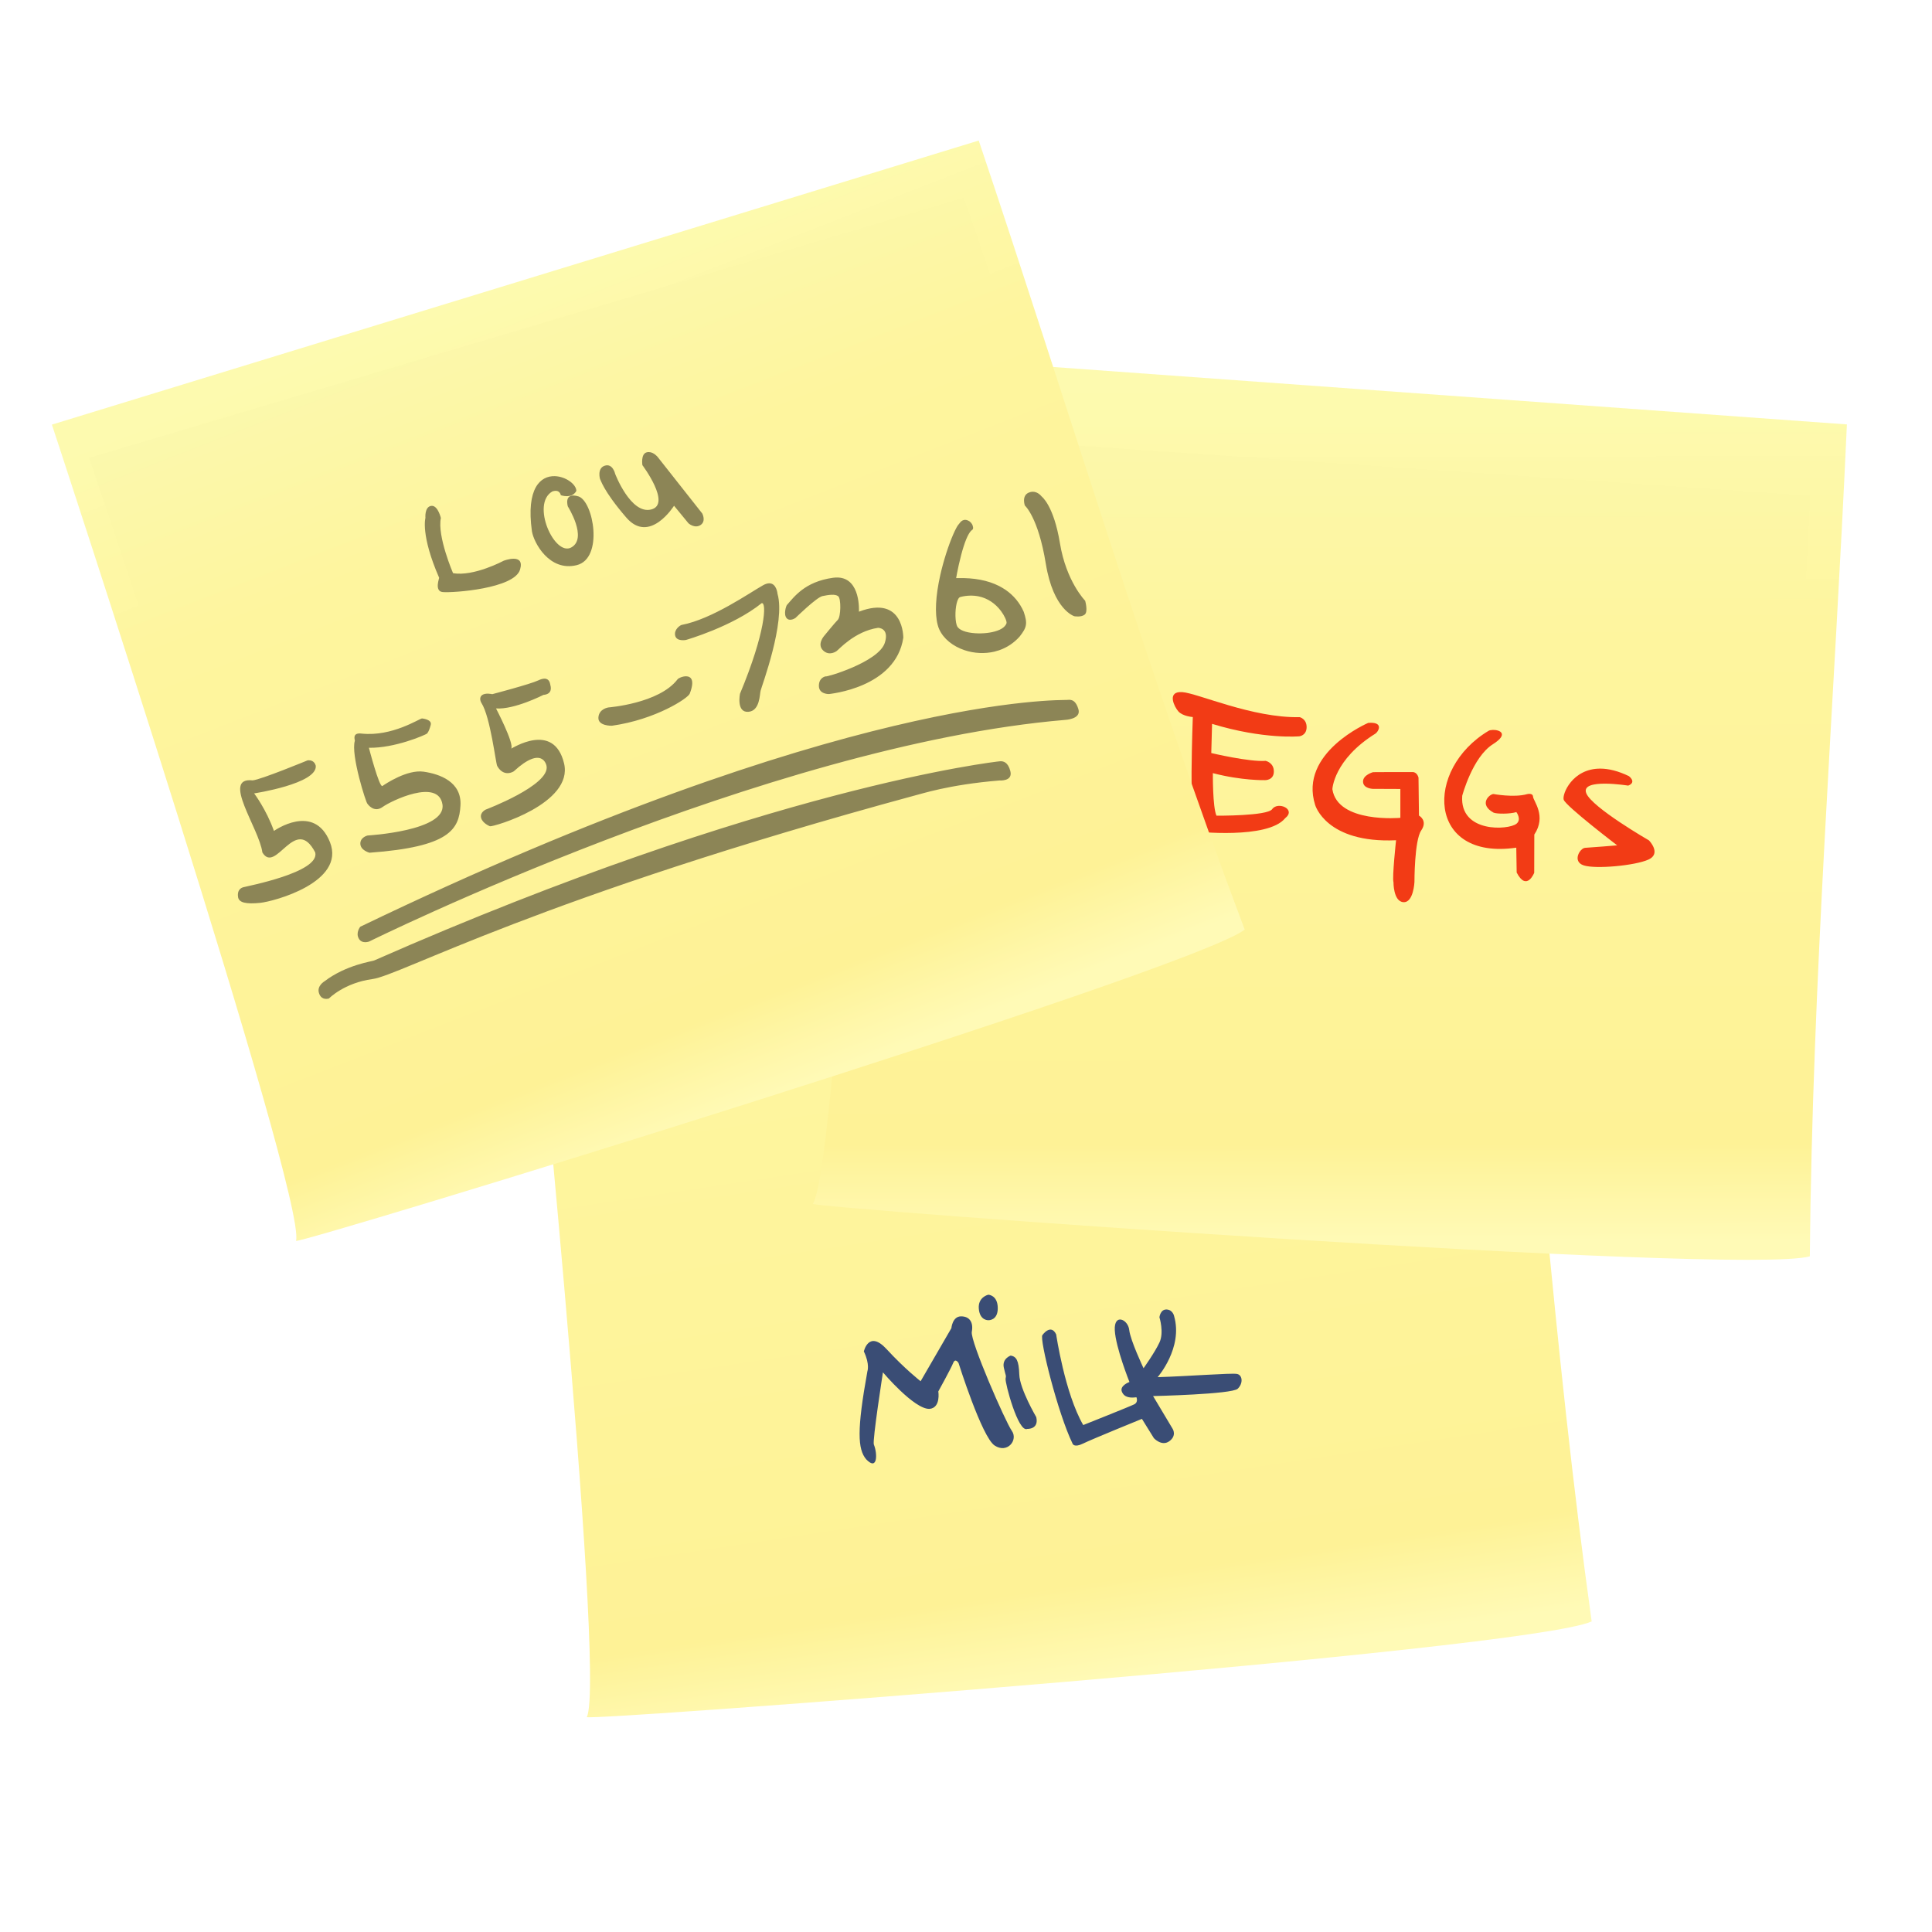 <?xml version="1.0" encoding="UTF-8" standalone="no"?>
<svg
   xmlns:dc="http://purl.org/dc/elements/1.1/"
   xmlns:cc="http://creativecommons.org/ns#"
   xmlns:rdf="http://www.w3.org/1999/02/22-rdf-syntax-ns#"
   xmlns:svg="http://www.w3.org/2000/svg"
   xmlns="http://www.w3.org/2000/svg"
   xmlns:xlink="http://www.w3.org/1999/xlink"
   xmlns:sodipodi="http://sodipodi.sourceforge.net/DTD/sodipodi-0.dtd"
   xmlns:inkscape="http://www.inkscape.org/namespaces/inkscape"
   inkscape:version="1.0 (4035a4fb49, 2020-05-01)"
   sodipodi:docname="Stickies macOS 2009.svg"
   viewBox="0 0 757.333 757.333"
   height="757.333"
   width="757.333"
   id="svg833"
   version="1.1">
  <defs
     id="defs837">
    <linearGradient
       inkscape:collect="always"
       id="linearGradient925">
      <stop
         style="stop-color:#fdfaae;stop-opacity:0.992"
         offset="0"
         id="stop917" />
      <stop
         id="stop919"
         offset="0.295"
         style="stop-color:#fef59e;stop-opacity:1" />
      <stop
         style="stop-color:#fef296;stop-opacity:1"
         offset="0.886"
         id="stop921" />
      <stop
         style="stop-color:#fffab6;stop-opacity:1"
         offset="1"
         id="stop923" />
    </linearGradient>
    <linearGradient
       id="linearGradient853"
       inkscape:collect="always">
      <stop
         id="stop849"
         offset="0"
         style="stop-color:#fdfaae;stop-opacity:0.992" />
      <stop
         style="stop-color:#fef59e;stop-opacity:1"
         offset="0.254"
         id="stop857" />
      <stop
         id="stop859"
         offset="0.886"
         style="stop-color:#fef296;stop-opacity:1" />
      <stop
         id="stop851"
         offset="1"
         style="stop-color:#fffab6;stop-opacity:1" />
    </linearGradient>
    <linearGradient
       gradientUnits="userSpaceOnUse"
       y2="424.258"
       x2="316.851"
       y1="113.609"
       x1="195.869"
       id="linearGradient855"
       xlink:href="#linearGradient853"
       inkscape:collect="always" />
    <linearGradient
       gradientTransform="rotate(21.179,256.195,1020.898)"
       inkscape:collect="always"
       xlink:href="#linearGradient925"
       id="linearGradient855-1"
       x1="195.869"
       y1="113.609"
       x2="316.851"
       y2="424.258"
       gradientUnits="userSpaceOnUse" />
    <linearGradient
       gradientUnits="userSpaceOnUse"
       y2="424.258"
       x2="316.851"
       y1="113.609"
       x1="195.869"
       id="linearGradient855-1-8"
       xlink:href="#linearGradient853"
       inkscape:collect="always"
       gradientTransform="rotate(12.724,-660.121,1109.897)" />
    <filter
       height="1.192"
       y="-0.096"
       width="1.178"
       x="-0.089"
       id="filter1000"
       style="color-interpolation-filters:sRGB"
       inkscape:collect="always">
      <feGaussianBlur
         id="feGaussianBlur1002"
         stdDeviation="17.418"
         inkscape:collect="always" />
    </filter>
    <filter
       height="1.199"
       y="-0.1"
       width="1.173"
       x="-0.086"
       id="filter1040"
       style="color-interpolation-filters:sRGB"
       inkscape:collect="always">
      <feGaussianBlur
         id="feGaussianBlur1042"
         stdDeviation="14.84"
         inkscape:collect="always" />
    </filter>
    <filter
       height="1.199"
       y="-0.099"
       width="1.173"
       x="-0.086"
       id="filter89"
       style="color-interpolation-filters:sRGB"
       inkscape:collect="always">
      <feGaussianBlur
         id="feGaussianBlur91"
         stdDeviation="15.003"
         inkscape:collect="always" />
    </filter>
  </defs>
  <sodipodi:namedview
     inkscape:snap-global="true"
     inkscape:current-layer="g841"
     inkscape:window-maximized="1"
     inkscape:window-y="-9"
     inkscape:window-x="-9"
     inkscape:cy="279.87002"
     inkscape:cx="382.2978"
     inkscape:zoom="0.70710678"
     showgrid="false"
     id="namedview835"
     inkscape:window-height="1001"
     inkscape:window-width="1920"
     inkscape:pageshadow="2"
     inkscape:pageopacity="0"
     guidetolerance="10"
     gridtolerance="10"
     objecttolerance="10"
     borderopacity="1"
     bordercolor="#666666"
     pagecolor="#ffffff"
     inkscape:document-rotation="0" />
  <g
     id="g841"
     inkscape:label="Image"
     inkscape:groupmode="layer">
    <g
       style="display:inline"
       id="g1048">
      <path
         transform="matrix(0.94,0,0,0.982,24.746,5.62)"
         style="display:inline;fill:#000000;fill-opacity:1;stroke:none;stroke-width:1px;stroke-linecap:butt;stroke-linejoin:miter;stroke-opacity:1;filter:url(#filter89)"
         d="M 623.927,635.591 C 608.87,527.655 601.512,419.13 590.355,310.897 L 206.814,351.749 c 0,0 31.044,305.557 23.217,321.327 -1.512,1.848 368.698,-26.026 393.897,-37.486 z"
         id="path847-9-4-2"
         sodipodi:nodetypes="ccccc" />
      <path
         sodipodi:nodetypes="ccccc"
         id="path847-9-4"
         d="M 623.927,635.591 C 608.87,527.655 601.512,419.13 590.355,310.897 L 206.814,351.749 c 0,0 31.044,305.557 23.217,321.327 -1.512,1.848 368.698,-26.026 393.897,-37.486 z"
         style="display:inline;fill:url(#linearGradient855-1-8);fill-opacity:1;stroke:none;stroke-width:1px;stroke-linecap:butt;stroke-linejoin:miter;stroke-opacity:1" />
      <path
         d="m 387.406,507.525 c 0,0 -4.155,0.884 -3.713,5.568 0.442,4.685 3.801,4.42 3.801,4.42 0,0 3.713,0.177 3.625,-4.861 -0.088,-5.038 -3.713,-5.127 -3.713,-5.127 z m 69.916,5.789 c -2.475,-0.133 -2.83,3.051 -2.83,3.051 0,0 1.857,5.877 0.045,9.811 -1.812,3.933 -6.275,10.164 -6.275,10.164 0,0 -5.171,-10.915 -5.613,-15.025 -0.442,-4.11 -6.01,-6.673 -5.656,0.133 0.354,6.806 5.744,20.285 5.744,20.285 0,0 -3.955,1.424 -2.955,3.83 1,2.406 3.5,2.438 5.688,2.156 0,0 0.844,1.906 -0.812,2.75 -1.656,0.844 -20.039,8.146 -20.039,8.146 -7.248,-12.551 -10.605,-35.533 -10.605,-35.533 -2.121,-4.419 -5.393,0.266 -5.393,0.266 -1.255,1.305 5.956,30.474 11.844,42.604 0,0 0.568,1.643 4.068,-0.076 3.5,-1.719 23.094,-9.688 23.094,-9.688 l 4.688,7.562 c 0,0 3.062,3.375 6.062,1.188 3,-2.188 1.312,-4.812 1.312,-4.812 L 452,547.25 c 0,0 30.938,-0.688 33.188,-2.875 2.25,-2.188 1.856,-5.465 -0.375,-5.812 -2.405,-0.375 -18.844,0.904 -31.027,1.279 0,0 10.027,-11.467 6.465,-23.904 0,0 -0.453,-2.49 -2.928,-2.623 z M 376.75,516 c -3.438,0 -3.812,4.625 -3.812,4.625 l -12.062,20.812 c 0,0 -6.25,-4.875 -13.312,-12.562 -7.062,-7.688 -8.938,0.875 -8.938,0.875 2.438,5.125 1.385,7.809 1.385,7.809 -4.168,23.049 -3.821,30.499 -0.469,34.486 4.486,4.702 4.476,-2.207 3.002,-5.797 -0.626,-1.418 3.564,-28.297 3.564,-28.297 0,0 12.293,14.566 18.26,14.32 4.491,-0.417 3.445,-6.834 3.445,-6.834 0,0 4.938,-8.938 5.812,-11.125 0.875,-2.188 2.125,0 2.125,0 0,0 9.125,29 14.125,32.312 5,3.312 9.312,-2.125 6.75,-5.75 -2.562,-3.625 -16.375,-35.25 -15.688,-38.812 C 381.625,518.5 380.188,516 376.75,516 Z m 19.438,15.375 c 0,0 -3.484,1.161 -2.688,4.75 0.766,3.449 0.971,2.844 0.688,4.312 -0.289,1.494 4.938,21.312 8.5,19.688 0,0 4.65,0.234 3.523,-4.627 0,0 -6.476,-11.027 -6.652,-16.684 -0.177,-5.657 -1.219,-7.057 -3.371,-7.439 z"
         style="fill:#3a4d75;fill-opacity:1;stroke:none;stroke-width:1px;stroke-linecap:butt;stroke-linejoin:miter;stroke-opacity:1"
         id="path943" />
    </g>
    <g
       style="display:inline"
       id="g1052">
      <path
         style="display:inline;fill:#000000;fill-opacity:1;stroke:none;stroke-width:1.012px;stroke-linecap:butt;stroke-linejoin:miter;stroke-opacity:1;filter:url(#filter1040)"
         d="m 710.923,494.726 c 0.991,-109.763 9.808,-218.973 14.763,-328.456 l -385.085,-27.618 c 0,0 -16.549,320.766 -26.771,335.318 -1.795,1.617 370.057,28.441 397.094,20.755 z"
         id="path847-9-8"
         sodipodi:nodetypes="ccccc"
         transform="matrix(0.932,0,0,0.888,33.274,46.666)"
         inkscape:label="path847-9-8" />
      <path
         sodipodi:nodetypes="ccccc"
         id="path847-9"
         d="M 709.444,492.472 C 710.419,383.496 719.097,275.068 723.974,166.37 L 344.969,138.95 c 0,0 -16.288,318.467 -26.348,332.915 -1.767,1.605 364.213,28.237 390.823,20.607 z"
         style="display:inline;fill:url(#linearGradient855-1);fill-opacity:1;stroke:none;stroke-width:1px;stroke-linecap:butt;stroke-linejoin:miter;stroke-opacity:1" />
      <path
         d="m 462.416,271.299 c -4.74,0.308 -2.114,5.743 -0.498,7.566 1.724,1.945 5.656,2.209 5.656,2.209 0,0 -1.593,41.713 0.916,44.859 0,0 28.429,3.179 35.279,-5.195 4.508,-3.58 -2.887,-6.689 -5.082,-3.557 -1.902,2.715 -21.832,2.562 -21.832,2.562 -1.547,-3.359 -1.418,-16.682 -1.418,-16.682 11.438,3 20.469,2.75 20.469,2.75 0,0 3.438,0.094 3.438,-3.406 0,-3.5 -3.219,-4.156 -3.219,-4.156 -6.312,0.5 -21.312,-3.062 -21.312,-3.062 L 475.125,283.75 c 20.312,6.188 34.219,4.875 34.219,4.875 0,0 2.813,-0.281 2.844,-3.562 0.031,-3.281 -2.688,-3.938 -2.688,-3.938 -18.625,0.375 -39.892,-9.374 -46.035,-9.816 -0.384,-0.028 -0.733,-0.03 -1.049,-0.01 z m 74.98,12.023 c -0.323,-7.7e-4 -0.676,0.014 -1.061,0.045 0,0 -27.311,11.664 -20.805,32.164 0,0 4.256,15.102 31.719,13.844 0,0 -1.584,14.633 -1.01,16.445 0,0 -0.089,7.557 3.889,7.822 3.977,0.265 4.332,-7.912 4.332,-7.912 0,0 -0.045,-16.262 2.65,-20.195 2.696,-3.933 -0.883,-5.834 -0.883,-5.834 l -0.178,-14.85 c 0,0 -0.441,-2.165 -2.297,-2.209 -1.856,-0.044 -15.514,0.043 -15.514,0.043 0,0 -4.022,1.062 -3.934,3.758 0.088,2.696 3.846,2.783 3.846,2.783 l 10.783,0.045 v 11.312 c 0,0 -24.616,2.255 -26.648,-11.225 0,0 0.485,-11.578 16.881,-21.787 1.201,-0.822 3.074,-4.239 -1.771,-4.25 z m 47.703,2.803 c -0.628,0.025 -1.196,0.142 -1.561,0.342 -25.316,15.089 -24.079,50.913 10.836,45.814 l 0.156,9.75 c 3.938,7.594 6.875,0.094 6.875,0.094 l 0.035,-14.984 c 4.881,-7.3 -0.368,-13.107 -0.488,-14.82 -0.092,-1.651 -2.391,-1.008 -2.391,-1.008 -5.125,1.438 -13.125,-0.062 -13.125,-0.062 -1.661,0.072 -5.929,4.065 0.062,7.312 1.23,0.506 6.195,0.579 8.906,-0.219 0,-0.035 2.147,2.831 0.072,4.539 -3.077,2.532 -22.363,3.748 -21.291,-10.945 0,0 4,-15.125 12,-20.188 6.5,-4.113 2.634,-5.733 -0.088,-5.625 z m 42.33,15.17 c -11.153,-0.101 -15.207,10.183 -14.457,12.219 0.955,2.593 20.949,17.854 20.949,17.854 0,0 -10.52,0.884 -12.553,0.973 -2.033,0.088 -5.214,5.392 -0.529,6.895 4.685,1.503 20.152,0.088 25.367,-2.299 5.215,-2.386 0.178,-7.512 0.178,-7.512 0,0 -22.315,-12.86 -24.572,-18.473 -2.432,-6.048 16.438,-2.996 16.438,-2.996 3.462,-1.36 0.268,-3.723 0.268,-3.723 -4.286,-2.066 -7.965,-2.909 -11.088,-2.938 z"
         style="fill:#f23b15;fill-opacity:1;stroke:none;stroke-width:1px;stroke-linecap:butt;stroke-linejoin:miter;stroke-opacity:1"
         id="path1055" />
    </g>
    <g
       style="display:inline"
       id="g929">
      <path
         transform="matrix(0.942,0,0,0.905,15.867,28.953)"
         sodipodi:nodetypes="ccccc"
         id="path847-5"
         d="M 488.688,366.582 C 450.152,263.431 419.012,157.982 384.222,53.666 L 20.211,166.318 c 0,0 100.06,306.357 95.891,323.662 -1.07,2.16 350.487,-106.475 372.586,-123.398 z"
         style="display:inline;fill:#000000;fill-opacity:1;stroke:none;stroke-width:1.007px;stroke-linecap:butt;stroke-linejoin:miter;stroke-opacity:1;filter:url(#filter1000)" />
      <path
         style="display:inline;fill:url(#linearGradient855);fill-opacity:1;stroke:none;stroke-width:1px;stroke-linecap:butt;stroke-linejoin:miter;stroke-opacity:1"
         d="M 487.921,364.413 C 449.459,262.445 418.378,158.206 383.655,55.088 L 20.344,166.447 c 0,0 99.868,302.841 95.707,319.948 -1.068,2.135 349.815,-105.253 371.871,-121.982 z"
         id="path847"
         sodipodi:nodetypes="ccccc" />
      <path
         sodipodi:nodetypes="sscscscsccsccssccscscccscccscscsccscccsscccssccsssssssssccssccssssccssccsccscssscsccscscccsssscscccsccsscsssssscssssccsccssscscccccscsccccssscsccsssccccsscscsssccscsccccsssscccssscccscsccsss"
         d="m 254.365,177.209 c -0.282,-0.007 -0.574,0.025 -0.873,0.105 -2.391,0.641 -1.674,5.023 -1.674,5.023 0,0 11.513,15.308 3.465,17.373 -8.048,2.065 -14.152,-13.979 -14.152,-13.979 0,0 -0.928,-4.184 -4.057,-3.184 -3.129,1 -1.859,5.254 -1.859,5.254 0.213,0.063 1.008,4.326 10.283,15.07 9.191,10.647 18.721,-4.627 18.721,-4.627 l 5.664,6.893 c 0,0 2.426,2.166 4.713,0.68 2.287,-1.486 0.697,-4.516 0.697,-4.516 l -17.461,-22.133 c 0,0 -1.492,-1.912 -3.467,-1.961 z m -36.902,9.441 c -5.523,-0.151 -11.305,4.597 -8.953,21.594 0.728,4.518 6.845,15.909 17.533,13.301 10.69,-2.606 6.58,-25.186 0.668,-26.967 -5.912,-1.78 -4.119,3.951 -4.119,3.951 0,0 7.899,12.479 1.332,16.078 -6.579,3.606 -15.88,-17.042 -7.434,-21.949 2.988,-1.045 3.344,1.453 3.344,1.453 0,0 4.302,1.597 6.094,-1.68 -0.03,-2.584 -4.169,-5.664 -8.465,-5.781 z m 187.398,6.107 c -0.482,-0.003 -1.004,0.09 -1.559,0.324 -2.959,1.25 -1.564,5.086 -1.564,5.086 0,0 5.244,4.544 8.209,22.783 2.965,18.239 11.195,20.607 11.195,20.607 0,0 2.602,0.493 4.041,-0.625 1.439,-1.118 0.188,-5.449 0.188,-5.449 0,0 -7.416,-7.529 -9.877,-22.518 -2.46,-14.988 -7.213,-18.381 -7.213,-18.381 0,0 -1.333,-1.817 -3.42,-1.828 z m -235.4,5.535 c -0.153,-0.014 -0.312,-0.009 -0.477,0.018 -2.63,0.43 -2.215,4.711 -2.215,4.711 0,0 -1.967,6.658 5.369,23.451 0.166,-0.045 -2.03,5.302 1.412,5.615 4.009,0.364 28.079,-1.331 30.309,-8.807 2.011,-6.742 -6.432,-3.465 -6.432,-3.465 0,0 -11.724,6.299 -19.842,4.859 0,0 -6.247,-14.505 -4.77,-21.627 0,0 -1.056,-4.543 -3.355,-4.756 z m 208.787,5.482 c -0.156,0.006 -0.31,0.031 -0.473,0.074 -0.61,0.163 -1.181,0.605 -1.637,1.268 -0.103,0.149 -0.241,0.32 -0.309,0.381 -0.433,0.388 -1.275,1.929 -2.15,3.936 -1.927,4.416 -3.863,10.498 -5.109,16.049 -1.823,8.117 -2.18,15.008 -1.008,19.439 0.208,0.785 0.323,1.118 0.619,1.775 1.644,3.647 5.295,6.642 9.992,8.201 3.735,1.24 7.878,1.432 11.645,0.539 0.438,-0.104 1.347,-0.37 1.846,-0.541 3.089,-1.057 5.841,-2.899 8.037,-5.381 2.811,-3.568 3.148,-5.093 1.584,-9.715 -1.537,-3.504 -3.954,-6.413 -7.158,-8.617 -0.536,-0.369 -1.852,-1.146 -2.48,-1.465 -4.375,-2.219 -9.805,-3.261 -16.141,-3.1 -0.384,0.01 -0.702,0.008 -0.705,-0.004 -0.022,-0.084 0.679,-3.613 1.033,-5.197 1.254,-5.61 2.603,-9.802 3.857,-11.988 0.479,-0.835 0.892,-1.344 1.383,-1.711 0.221,-0.165 0.251,-0.2 0.305,-0.354 0.033,-0.094 0.064,-0.276 0.07,-0.404 0.009,-0.203 -0.008,-0.3 -0.125,-0.732 -0.121,-0.448 -0.151,-0.525 -0.297,-0.773 -0.512,-0.87 -1.357,-1.474 -2.289,-1.641 -0.175,-0.031 -0.334,-0.045 -0.49,-0.039 z m -49.779,22.607 c -0.604,-0.024 -1.252,0.011 -1.947,0.107 -11.121,1.55 -15.268,7.553 -18.076,10.689 -0.301,0.375 -1.368,3.613 -0.113,5.115 1.258,1.506 3.496,-0.068 3.496,-0.068 0,0 8.251,-8.085 10.574,-8.561 2.324,-0.475 4.956,-0.913 6.162,0.051 1.206,0.964 1.044,8.059 -0.145,9.25 -1.189,1.191 -5.414,6.373 -5.414,6.373 0,0 -2.829,3.221 -0.361,5.621 2.468,2.4 5.279,0.271 5.279,0.271 0.733,-0.423 7.019,-7.764 16.275,-9.125 0,0 4.502,-0.024 2.654,5.846 -2.406,7.645 -23.602,13.757 -23.18,13.166 0,0 -2.693,0.401 -2.674,3.746 0.019,3.345 3.969,3.201 3.969,3.201 0.011,-0.061 26.131,-2.306 29.123,-22.072 -0.017,0.022 0.293,-16.983 -17.398,-10.213 0,0 0.835,-13.045 -8.225,-13.398 z m -26.91,2.271 c -0.669,-9e-5 -1.474,0.221 -2.443,0.764 -5.172,2.896 -19.878,13.242 -31.889,15.545 -0.604,0.123 -3.094,1.77 -2.562,4.188 0.532,2.421 4.207,1.715 4.207,1.715 0,0 18.254,-5.215 29.697,-14.428 2.041,-0.503 1.554,11.424 -8.504,35.531 0,0 -1.492,7.346 3.219,7.066 4.706,-0.28 4.486,-7.109 4.887,-8.34 0.402,-1.7 9.833,-26.853 6.615,-37.896 0,0 -0.329,-4.144 -3.227,-4.145 z m 78.668,4.834 c 1.207,-0.029 2.406,0.074 3.514,0.312 3.387,0.728 6.428,2.742 8.654,5.732 1.345,1.806 2.306,3.916 2.166,4.754 -0.04,0.24 -0.36,0.789 -0.652,1.119 -0.67,0.757 -1.633,1.346 -2.973,1.822 -2.376,0.844 -5.567,1.212 -8.691,1 -3.731,-0.253 -6.31,-1.265 -7.066,-2.77 -0.128,-0.255 -0.325,-0.958 -0.418,-1.494 -0.524,-3.03 -0.121,-7.38 0.846,-9.131 0.323,-0.585 0.482,-0.715 1.055,-0.861 1.144,-0.293 2.359,-0.455 3.566,-0.484 z m -111.232,31.617 c -1.464,-0.036 -3.12,0.76 -3.414,1.207 -7.246,9.479 -27.021,10.994 -27.021,10.994 0,0 -3.725,0.448 -3.988,3.904 -0.263,3.456 5.281,3.277 5.281,3.277 17.152,-2.396 29.99,-10.849 30.531,-12.607 2.057,-5.308 0.493,-6.73 -1.389,-6.775 z m -55.48,0.926 c -0.644,-0.014 -1.484,0.182 -2.586,0.709 -3.031,1.45 -17.98,5.377 -17.98,5.377 0,0 -2.773,-0.698 -4.088,0.455 -1.315,1.153 -0.137,2.988 -0.137,2.988 3.528,5.483 5.641,23.954 6.184,24.697 1.944,3.506 4.848,3.128 6.488,2.104 11.412,-10.515 12.846,-2.127 12.846,-2.127 1.493,7.546 -23.807,17.104 -23.807,17.104 0,0 -2.422,1.102 -1.84,3.275 0.582,2.173 3.467,3.277 3.467,3.277 1.151,0.362 32.878,-8.854 29.043,-24.67 -4.05,-16.704 -20.726,-5.567 -20.701,-5.777 1.209,-2.006 -5.965,-15.742 -5.965,-15.742 7.195,0.531 18.572,-5.301 18.572,-5.301 3.819,-0.327 2.84,-3.402 2.719,-3.922 -0.122,-0.478 -0.283,-2.404 -2.215,-2.447 z m 205.812,8.295 c -0.409,-0.024 -0.811,0.014 -1.189,0.051 -1.514,0.147 -86.9,-2.596 -276.92,88.902 0,0 -1.859,2.282 -0.598,4.598 1.261,2.316 4.115,1.186 4.115,1.186 0.021,-0.026 155.663,-76.934 272.766,-86.861 0,0 6.419,-0.249 5.23,-4.201 -0.891,-2.964 -2.178,-3.602 -3.404,-3.674 z m -253.914,7.297 c -1.148,0.144 -11.715,7.167 -23.57,5.951 -4,-0.552 -2.681,2.55 -2.732,2.785 -1.742,5.384 4.516,24.828 4.932,24.717 0,0 2.476,3.776 5.959,1.24 3.184,-2.318 21.838,-11.387 23.439,-0.973 1.601,10.415 -29.361,12.168 -29.361,12.168 10e-6,0 -2.925,0.692 -2.828,3.273 0.097,2.582 3.586,3.479 3.586,3.479 31.415,-2.287 35.129,-9.126 35.664,-18.525 0.525,-9.223 -8.021,-12.319 -14.438,-13.242 -6.468,-0.931 -14.959,4.785 -16.156,5.609 -1.198,0.824 -5.301,-14.982 -5.301,-14.982 10.146,0.193 22.041,-5.006 22.746,-5.545 0,0 0.78,-0.599 1.5,-3.459 0.543,-2.159 -3.439,-2.496 -3.439,-2.496 z m -44.426,16.4 c -0.246,0.003 -0.402,0.031 -0.402,0.031 0,0 -18.321,7.569 -21.551,7.852 -12.42,-1.408 2.561,18.752 3.82,28.26 5.315,8.749 12.849,-15.136 20.717,-0.012 1.929,7.841 -26.991,13.25 -28.303,13.666 -1.312,0.416 -2.292,1.584 -1.951,3.822 0.341,2.238 3.216,2.825 8.635,2.279 5.418,-0.546 33.611,-8.1 27.404,-23.777 -6.207,-15.678 -21.971,-4.418 -21.971,-4.418 -2.989,-8.418 -7.762,-14.717 -7.762,-14.717 0,0 24.853,-3.776 24.156,-10.85 -0.516,-1.924 -2.055,-2.146 -2.793,-2.137 z m 271.168,0.385 c -0.159,0.006 -0.303,0.019 -0.426,0.033 -1.164,0.133 -90.216,9.937 -245.09,78.072 -0.534,0.32 -10.897,1.613 -19.488,8.186 0,0 -2.89,1.687 -2.168,4.389 0.721,2.7 2.867,2.652 3.963,2.312 0,0 5.991,-6.135 17.049,-7.609 11.058,-1.475 64.887,-31.891 213.488,-72.201 1.055,-0.163 12.133,-4.008 32.42,-5.654 0,0 5.19,0.403 4.146,-3.664 -0.913,-3.558 -2.783,-3.907 -3.895,-3.863 z"
         style="fill:#8c8556;fill-opacity:1;stroke:none;stroke-width:1px;stroke-linecap:butt;stroke-linejoin:miter;stroke-opacity:1"
         id="path96" />
    </g>
  </g>
</svg>
